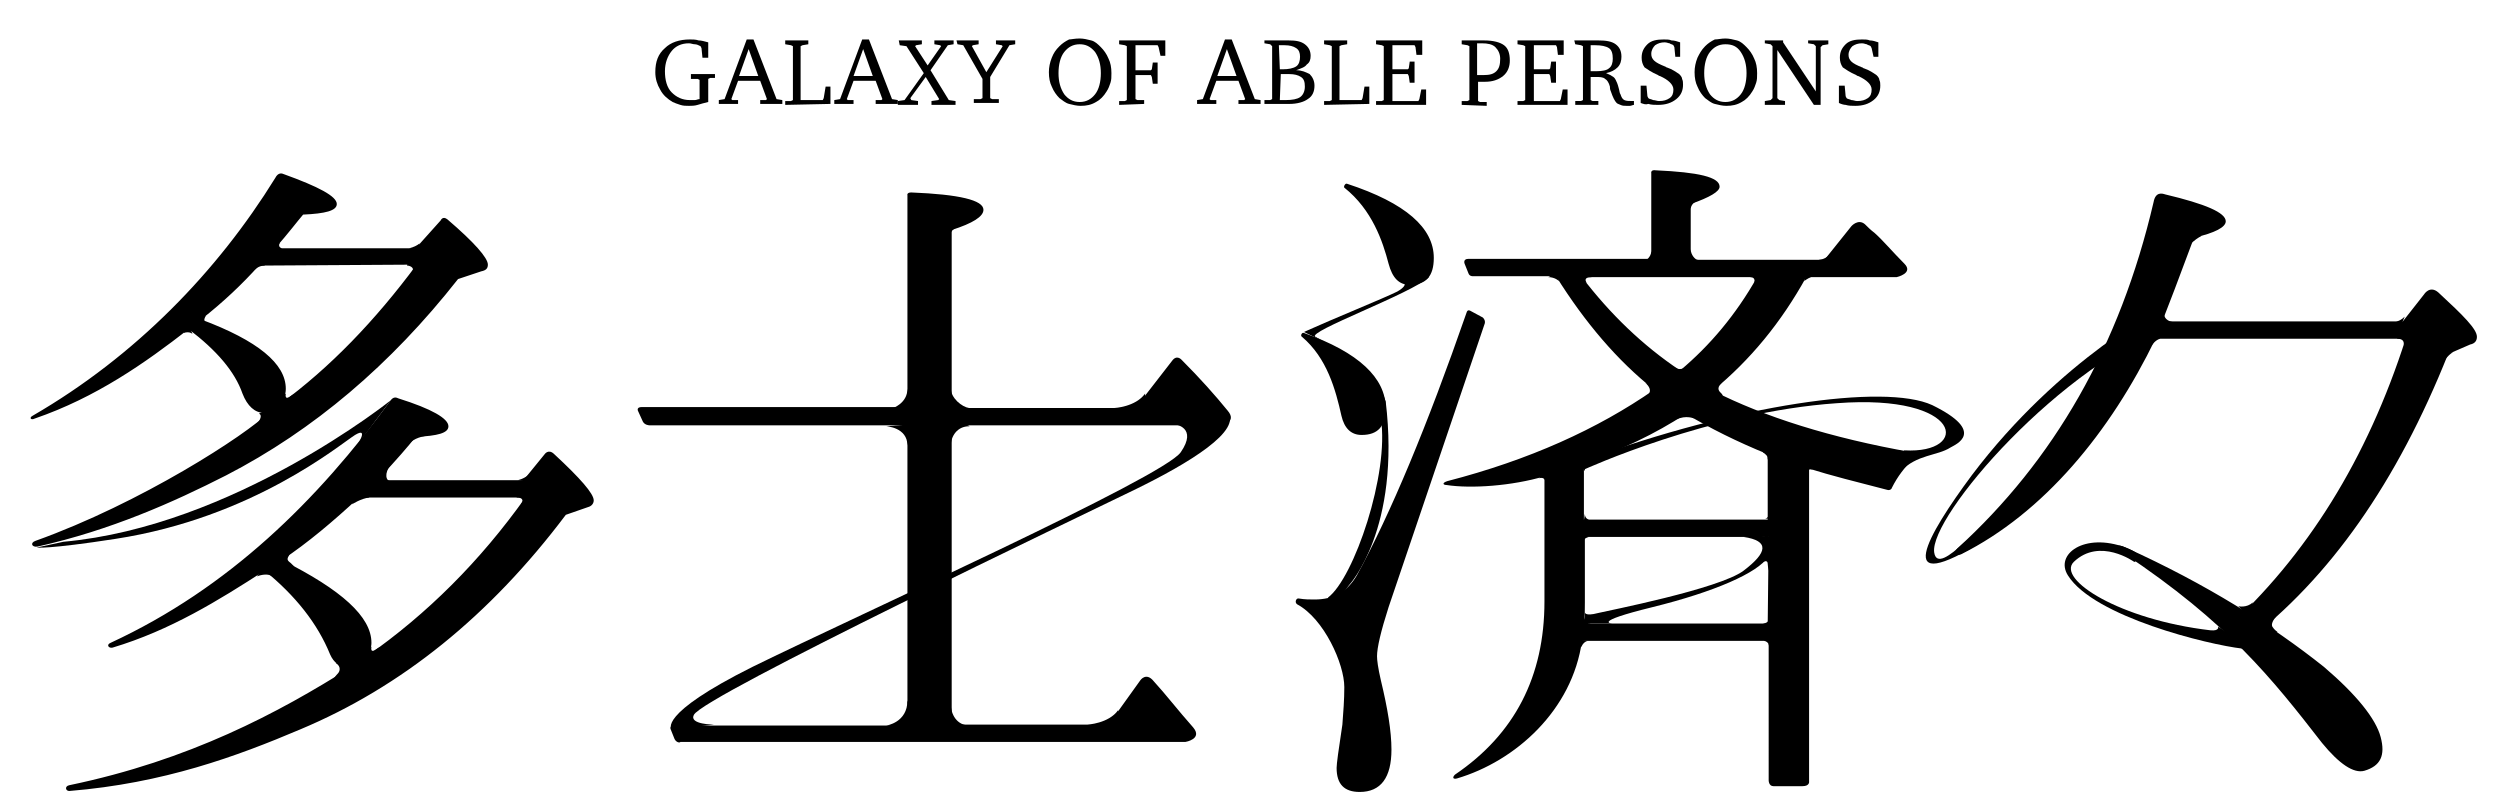 <?xml version="1.0" encoding="utf-8"?>
<!-- Generator: Adobe Illustrator 25.4.1, SVG Export Plug-In . SVG Version: 6.00 Build 0)  -->
<svg version="1.1" id="レイヤー_1" xmlns="http://www.w3.org/2000/svg" xmlns:xlink="http://www.w3.org/1999/xlink" x="0px"
	 y="0px" width="259.8px" height="83.6px" viewBox="0 0 259.8 83.6" style="enable-background:new 0 0 259.8 83.6;"
	 xml:space="preserve">
<g>
	<path d="M71.8,7.7h2.5v0.4l-0.5,0l-0.2,0.1v2.4c-0.4,0.1-0.8,0.2-1.1,0.3C72.2,11,71.8,11,71.6,11c-0.3,0-0.6,0-0.9-0.1
		c-0.3-0.1-0.6-0.2-0.8-0.3c-0.5-0.3-1-0.7-1.3-1.3c-0.3-0.5-0.5-1.1-0.5-1.8c0-1.1,0.3-1.9,1-2.5c0.6-0.6,1.5-0.9,2.6-0.9
		c0.3,0,0.6,0,0.9,0.1c0.3,0,0.6,0.1,1,0.2v1.6h-0.6L72.9,5l-0.1-0.2c-0.2-0.1-0.4-0.2-0.6-0.2c-0.2,0-0.4-0.1-0.6-0.1
		c-0.8,0-1.4,0.3-1.8,0.8c-0.4,0.5-0.7,1.2-0.7,2.1c0,0.9,0.2,1.7,0.7,2.2c0.5,0.5,1.1,0.8,1.9,0.8c0.2,0,0.3,0,0.5,0
		c0.2,0,0.3-0.1,0.5-0.1V8.3l-0.2-0.1l-0.7,0L71.8,7.7L71.8,7.7z"/>
	<path d="M77.6,4.1h0.7l2.4,6.2l0.6,0.1v0.4H79v-0.4l0.6,0l0.1-0.1L79,8.4h-2.3l-0.7,1.9l0.1,0.1l0.6,0v0.4h-2v-0.4l0.6-0.1
		L77.6,4.1z M77.8,5.1l-1,2.8h2L77.8,5.1z"/>
	<path d="M81.6,10.9v-0.4l0.6,0l0.2-0.1V4.8l-0.2-0.1l-0.6-0.1V4.2h2.4v0.4l-0.6,0.1l-0.2,0.1v5.6h2.3l0.1-0.2l0.2-1.2h0.5v1.8
		L81.6,10.9L81.6,10.9z"/>
	<path d="M89.6,4.1h0.7l2.4,6.2l0.6,0.1v0.4H91v-0.4l0.6,0l0.1-0.1l-0.7-1.9h-2.3l-0.7,1.9l0.1,0.1l0.6,0v0.4h-2v-0.4l0.6-0.1
		L89.6,4.1z M89.7,5.1l-1,2.8h2L89.7,5.1z"/>
	<path d="M93.4,4.2h2.4v0.4l-0.6,0.1l-0.1,0.1l1.3,2l1.4-2l-0.1-0.1l-0.6-0.1V4.2h2v0.4l-0.6,0.1l-1.8,2.6l1.9,3.1l0.7,0.1v0.4h-2.5
		v-0.4l0.7-0.1l0.1-0.1L96.2,8l-1.6,2.2l0.1,0.2l0.7,0.1v0.4h-2.1v-0.4l0.7-0.1l2-2.8l-1.8-2.8l-0.7-0.1L93.4,4.2L93.4,4.2z"/>
	<path d="M99.4,4.2h2.3v0.4l-0.6,0.1L101,4.8l1.5,2.7l1.7-2.7l-0.1-0.1l-0.6-0.1V4.2h2v0.4l-0.6,0.1L102.9,8v2.2l0.2,0.1l0.7,0v0.4
		h-2.6v-0.4l0.7,0l0.2-0.1V8.2l-2-3.5l-0.6-0.1L99.4,4.2L99.4,4.2z"/>
	<path d="M112.2,4c0.4,0,0.8,0.1,1.2,0.2c0.4,0.1,0.7,0.4,1,0.7c0.3,0.3,0.6,0.7,0.8,1.2c0.2,0.4,0.3,0.9,0.3,1.5c0,0.4,0,0.7-0.1,1
		c-0.1,0.3-0.2,0.6-0.4,0.9c-0.3,0.5-0.7,0.9-1.1,1.1c-0.5,0.3-1,0.4-1.6,0.4c-0.4,0-0.8-0.1-1.2-0.2c-0.4-0.1-0.7-0.4-1-0.6
		c-0.3-0.3-0.6-0.7-0.8-1.2c-0.2-0.4-0.3-0.9-0.3-1.5c0-0.5,0.1-1,0.3-1.5s0.4-0.8,0.8-1.2c0.3-0.3,0.6-0.5,1-0.7
		C111.3,4.1,111.7,4,112.2,4z M112.2,4.6c-0.7,0-1.2,0.3-1.6,0.8c-0.4,0.5-0.6,1.3-0.6,2.2c0,0.9,0.2,1.6,0.6,2.2
		c0.4,0.5,0.9,0.8,1.6,0.8c0.7,0,1.2-0.3,1.6-0.8s0.6-1.3,0.6-2.2c0-0.9-0.2-1.6-0.6-2.2C113.3,4.8,112.8,4.6,112.2,4.6z"/>
	<path d="M116.3,10.9v-0.4l0.6,0l0.2-0.1V4.8l-0.2-0.1l-0.6-0.1V4.2h4.8v1.6h-0.5l-0.2-0.9l-0.1-0.2H118v2.6h1.6l0.1-0.1l0.1-0.7
		h0.5v2.2h-0.5l-0.1-0.7l-0.1-0.2H118v2.5l0.2,0.1l0.7,0v0.4L116.3,10.9L116.3,10.9z"/>
	<path d="M127.3,4.1h0.7l2.4,6.2l0.6,0.1v0.4h-2.3v-0.4l0.6,0l0.1-0.1l-0.7-1.9h-2.3l-0.7,1.9l0.1,0.1l0.6,0v0.4h-2v-0.4l0.6-0.1
		L127.3,4.1z M127.5,5.1l-1,2.8h2L127.5,5.1z"/>
	<path d="M131.4,4.2h2.5c0.8,0,1.3,0.1,1.7,0.4c0.4,0.3,0.6,0.7,0.6,1.2c0,0.4-0.1,0.7-0.4,0.9c-0.2,0.3-0.6,0.4-1.1,0.6
		c0.6,0,1,0.2,1.4,0.4c0.3,0.3,0.5,0.7,0.5,1.2c0,0.6-0.2,1.1-0.7,1.4c-0.4,0.3-1.1,0.5-1.9,0.5h-2.6v-0.4l0.6,0l0.2-0.1V4.8
		L132,4.6l-0.6-0.1L131.4,4.2L131.4,4.2z M133,7.2c0,0,0.1,0,0.1,0c0.1,0,0.1,0,0.2,0c0.6,0,1.1-0.1,1.4-0.3s0.4-0.6,0.4-1
		c0-0.4-0.1-0.7-0.4-0.9c-0.3-0.2-0.7-0.3-1.2-0.3c0,0-0.1,0-0.3,0c-0.1,0-0.2,0-0.3,0L133,7.2z M133,10.4c0.1,0,0.2,0,0.3,0
		c0.1,0,0.2,0,0.3,0c0.7,0,1.2-0.1,1.5-0.3c0.3-0.2,0.5-0.6,0.5-1.1c0-0.5-0.1-0.8-0.4-1c-0.3-0.2-0.7-0.3-1.2-0.3
		c-0.1,0-0.3,0-0.4,0c-0.2,0-0.3,0-0.5,0L133,10.4z"/>
	<path d="M137.6,10.9v-0.4l0.6,0l0.2-0.1V4.8l-0.2-0.1l-0.6-0.1V4.2h2.4v0.4l-0.6,0.1l-0.2,0.1v5.6h2.3l0.1-0.2l0.2-1.2h0.5v1.8
		L137.6,10.9L137.6,10.9z"/>
	<path d="M143,10.9v-0.4l0.6,0l0.2-0.1V4.8l-0.2-0.1L143,4.6V4.2h4.8v1.5h-0.6l-0.1-0.8l-0.1-0.2h-2.3v2.5h1.6l0.1-0.1l0.1-0.7h0.5
		v2.2h-0.5l-0.1-0.7l-0.1-0.2h-1.6v2.8h2.7l0.1-0.2l0.2-1h0.5v1.6L143,10.9L143,10.9z"/>
	<path d="M151.9,10.9v-0.4l0.6,0l0.2-0.1V4.8l-0.2-0.1l-0.6-0.1V4.2h2.3c1,0,1.7,0.2,2.1,0.5c0.4,0.3,0.6,0.8,0.6,1.6
		c0,0.6-0.2,1.2-0.7,1.6c-0.5,0.4-1.1,0.6-1.9,0.6c-0.1,0-0.2,0-0.3,0c-0.1,0-0.3,0-0.4,0l0,2l0.2,0.1l0.7,0v0.4L151.9,10.9
		L151.9,10.9z M153.6,7.8c0.2,0,0.3,0,0.4,0c0.1,0,0.2,0,0.2,0c0.6,0,1-0.1,1.3-0.4c0.3-0.3,0.4-0.7,0.4-1.3c0-0.5-0.2-0.9-0.5-1.2
		c-0.3-0.3-0.8-0.4-1.4-0.4c-0.1,0-0.2,0-0.3,0c-0.1,0-0.1,0-0.2,0V7.8z"/>
	<path d="M157.7,10.9v-0.4l0.6,0l0.2-0.1V4.8l-0.2-0.1l-0.6-0.1V4.2h4.8v1.5h-0.6l-0.1-0.8l-0.1-0.2h-2.3v2.5h1.6l0.1-0.1l0.1-0.7
		h0.5v2.2h-0.5l-0.1-0.7l-0.1-0.2h-1.6v2.8h2.7l0.1-0.2l0.2-1h0.5v1.6L157.7,10.9L157.7,10.9z"/>
	<path d="M163.6,4.2h2.5c0.8,0,1.4,0.1,1.8,0.4c0.4,0.3,0.6,0.7,0.6,1.3c0,0.4-0.1,0.8-0.4,1.1s-0.7,0.5-1.2,0.6
		c0.2,0.1,0.5,0.2,0.6,0.3c0.2,0.1,0.3,0.2,0.4,0.4c0.1,0.2,0.2,0.4,0.3,0.8c0.1,0.3,0.1,0.6,0.2,0.7c0.1,0.3,0.2,0.5,0.4,0.6
		c0.2,0.1,0.5,0.1,0.9,0.1h0.1v0.4c-0.1,0-0.3,0.1-0.4,0.1c-0.1,0-0.2,0-0.4,0c-0.2,0-0.4,0-0.6-0.1s-0.3-0.1-0.4-0.2
		c-0.2-0.2-0.4-0.6-0.6-1.2c-0.1-0.2-0.1-0.4-0.1-0.5c-0.1-0.4-0.3-0.7-0.5-0.8c-0.2-0.2-0.6-0.2-1-0.2c-0.1,0-0.3,0-0.5,0l0,0v2.4
		l0.2,0.1l0.6,0v0.4h-2.4v-0.4l0.6,0l0.2-0.1V4.8l-0.2-0.1l-0.6-0.1L163.6,4.2L163.6,4.2z M165.3,4.6v2.8c0.1,0,0.2,0,0.3,0
		c0.1,0,0.2,0,0.3,0c0.6,0,1.1-0.1,1.3-0.3c0.3-0.2,0.4-0.6,0.4-1c0-0.5-0.1-0.9-0.4-1.1c-0.3-0.2-0.8-0.3-1.4-0.3H165.3z"/>
	<path d="M170.5,10.7V8.9h0.6l0.1,1.1l0.1,0.2c0.1,0.1,0.3,0.1,0.5,0.2c0.2,0,0.4,0.1,0.6,0.1c0.5,0,0.8-0.1,1.1-0.3
		c0.3-0.2,0.4-0.5,0.4-0.9c0-0.5-0.5-1-1.4-1.4c-0.1,0-0.2-0.1-0.2-0.1c-0.7-0.3-1.1-0.6-1.4-0.8c-0.2-0.3-0.3-0.6-0.3-1
		c0-0.6,0.2-1,0.6-1.4c0.4-0.4,1-0.5,1.7-0.5c0.3,0,0.6,0,0.8,0.1c0.3,0,0.6,0.1,0.9,0.2v1.5h-0.5L174,4.9l-0.1-0.2
		c-0.1-0.1-0.3-0.1-0.4-0.2c-0.1,0-0.3-0.1-0.5-0.1c-0.4,0-0.7,0.1-1,0.3c-0.2,0.2-0.4,0.5-0.4,0.9c0,0.3,0.1,0.5,0.3,0.7
		c0.2,0.2,0.6,0.4,1.1,0.6c0.1,0,0.1,0.1,0.2,0.1c0.6,0.2,1,0.5,1.3,0.7c0.1,0.1,0.3,0.3,0.3,0.5c0.1,0.2,0.1,0.4,0.1,0.6
		c0,0.6-0.2,1.1-0.7,1.5c-0.5,0.4-1.1,0.6-1.9,0.6c-0.3,0-0.7,0-1-0.1C171,10.9,170.8,10.8,170.5,10.7z"/>
	<path d="M179.3,4c0.4,0,0.8,0.1,1.2,0.2c0.4,0.1,0.7,0.4,1,0.7c0.3,0.3,0.6,0.7,0.8,1.2c0.2,0.4,0.3,0.9,0.3,1.5c0,0.4,0,0.7-0.1,1
		c-0.1,0.3-0.2,0.6-0.4,0.9c-0.3,0.5-0.7,0.9-1.1,1.1c-0.5,0.3-1,0.4-1.6,0.4c-0.4,0-0.8-0.1-1.2-0.2c-0.4-0.1-0.7-0.4-1-0.6
		c-0.3-0.3-0.6-0.7-0.8-1.2c-0.2-0.4-0.3-0.9-0.3-1.5c0-0.5,0.1-1,0.3-1.5c0.2-0.4,0.4-0.8,0.8-1.2c0.3-0.3,0.6-0.5,1-0.7
		C178.5,4.1,178.9,4,179.3,4z M179.3,4.6c-0.7,0-1.2,0.3-1.6,0.8c-0.4,0.5-0.6,1.3-0.6,2.2c0,0.9,0.2,1.6,0.6,2.2
		c0.4,0.5,0.9,0.8,1.6,0.8c0.7,0,1.2-0.3,1.6-0.8c0.4-0.5,0.6-1.3,0.6-2.2c0-0.9-0.2-1.6-0.6-2.2C180.5,4.8,180,4.6,179.3,4.6z"/>
	<path d="M183.4,10.9v-0.4l0.6-0.1l0.2-0.2V4.8L184,4.6l-0.6-0.1V4.2h1.9v0.2l3.4,5.1V4.8l-0.2-0.2l-0.6-0.1V4.2h2.1v0.4l-0.6,0.1
		l-0.2,0.2v6h-0.7l-3.8-5.7v5l0.2,0.2l0.6,0.1v0.4H183.4z"/>
	<path d="M191.1,10.7V8.9h0.6l0.1,1.1l0.1,0.2c0.1,0.1,0.3,0.1,0.5,0.2c0.2,0,0.4,0.1,0.6,0.1c0.5,0,0.8-0.1,1.1-0.3
		c0.3-0.2,0.4-0.5,0.4-0.9c0-0.5-0.5-1-1.4-1.4c-0.1,0-0.2-0.1-0.2-0.1c-0.7-0.3-1.1-0.6-1.4-0.8c-0.2-0.3-0.3-0.6-0.3-1
		c0-0.6,0.2-1,0.6-1.4c0.4-0.4,1-0.5,1.7-0.5c0.3,0,0.6,0,0.8,0.1c0.3,0,0.6,0.1,0.9,0.2v1.5h-0.5l-0.2-0.9l-0.1-0.2
		c-0.1-0.1-0.3-0.1-0.4-0.2c-0.1,0-0.3-0.1-0.5-0.1c-0.4,0-0.7,0.1-1,0.3c-0.2,0.2-0.4,0.5-0.4,0.9c0,0.3,0.1,0.5,0.3,0.7
		c0.2,0.2,0.6,0.4,1.1,0.6c0.1,0,0.1,0.1,0.2,0.1c0.6,0.2,1,0.5,1.3,0.7c0.1,0.1,0.3,0.3,0.3,0.5c0.1,0.2,0.1,0.4,0.1,0.6
		c0,0.6-0.2,1.1-0.7,1.5c-0.5,0.4-1.1,0.6-1.9,0.6c-0.3,0-0.7,0-1-0.1C191.6,10.9,191.3,10.8,191.1,10.7z"/>
	<path d="M28.6,25.8h14.6l2.6-2.9c0,0,0.2-0.5,0.7-0.1c2.8,2.4,4.2,4,4.2,4.7c0,0.4-0.2,0.6-0.7,0.7l-2.4,0.8
		c-7,8.9-15,15.7-24.1,20.4c-5.5,2.8-12,5.7-19.6,7.4c-0.6,0.1-0.8-0.4-0.2-0.6c10.9-3.9,21.9-11,24.3-13.4
		c-0.2,0.2-0.5,0.1-0.6,0.1c-0.9,0-1.7-0.7-2.2-2c-0.8-2.3-2.7-4.5-5.6-6.7c-4.5,3.5-9.6,7.1-16,9.3c-0.4,0.2-0.6-0.1-0.2-0.3
		C14.1,37,22.6,28.2,28.6,18.5c0.3-0.6,0.7-0.5,0.9-0.4c3.6,1.3,5.5,2.3,5.5,3.1c0,0.7-1.2,1-3.5,1.1C30.9,23,30,24.2,28.6,25.8z
		 M39,49.9h15.4l2.2-2.7c0,0,0.4-0.6,1,0c2.7,2.5,4.1,4.1,4.1,4.8c0,0.3-0.2,0.6-0.6,0.7l-2.3,0.8C50.9,64,41.7,71.4,31.2,75.8
		c-6.6,2.8-14.2,5.6-24,6.4c-0.4,0-0.5-0.5,0-0.6c12.5-2.6,21.7-7.5,29.3-12.3h-0.4c-0.8,0-1.4-0.4-1.8-1.3
		c-1.3-3.2-3.6-6.1-6.8-8.7c-4.8,3.1-9.8,6.2-15.8,8c-0.4,0.1-0.7-0.3-0.2-0.5C23.8,61.1,33,52,40.6,41.6c0.3-0.4,0.6-0.3,0.8-0.2
		c3.5,1.1,5.2,2.1,5.2,2.9c0,0.7-1.1,1-3.4,1.1c-0.8,1-2,2.4-3.7,4.2L39,49.9z M26.9,27.6c-1.7,1.9-3.7,3.8-6,5.6
		c5.9,2.2,8.8,4.6,8.8,7.2c0,0.6-0.2,1.1-0.6,1.6c5.2-3.8,9.9-8.7,14.2-14.5L26.9,27.6L26.9,27.6z M37.3,51.7
		c-2.7,2.5-5.3,4.7-8,6.5c6.2,3.1,9.3,5.9,9.3,8.6c0,0.5-0.2,1-0.5,1.4c6.3-4.4,11.8-9.9,16.5-16.5C54.6,51.7,37.3,51.7,37.3,51.7z
		 M70.1,76.8l-0.4-1c0,0-0.2-0.4,0.4-0.4h24.2V44.2H67.5c0,0-0.5,0-0.7-0.4l-0.5-1.1c0,0-0.2-0.4,0.4-0.4h27.6V20.3
		c0,0-0.1-0.3,0.4-0.3c5,0.2,7.5,0.8,7.5,1.8c0,0.7-1.1,1.4-3.3,2.1v18.5h19.1l3.8-4.9c0.5-0.7,1-0.1,1-0.1c1.9,1.9,3.5,3.7,4.8,5.3
		c1,1.2-0.7,1.5-0.7,1.5h-28v31.1h16.3l3.3-4.6c0,0,0.6-0.9,1.4,0.1c1.2,1.3,2.5,3,4.1,4.8c1,1.2-0.8,1.5-0.8,1.5H70.7
		C70.7,77.2,70.3,77.2,70.1,76.8z M135.5,34.6c5.7,2,8.5,4.7,8.5,7.8c0,1.9-0.8,2.8-2.5,2.8c-1.1,0-1.8-0.7-2.1-2
		c-0.6-2.7-1.5-6-4.1-8.2C135.1,34.9,135.3,34.5,135.5,34.6z M154.3,33.6l-10,29.5c-0.8,2.5-1.2,4.2-1.2,5.1c0,0.4,0.1,1.2,0.4,2.5
		c0.7,2.9,1.1,5.3,1.1,7.2c0,2.9-1.1,4.4-3.3,4.4c-1.6,0-2.4-0.8-2.4-2.5c0-0.4,0.2-1.9,0.6-4.5c0.1-1.3,0.2-2.6,0.2-3.9
		c0-2.4-2.1-7.1-4.9-8.6c-0.3-0.2-0.1-0.7,0.2-0.6c0.6,0.1,1.1,0.1,1.6,0.1c2,0,3.4-0.8,4.4-2.5c3.5-6.4,7.3-15.5,11.4-27.3
		c0.1-0.4,0.4-0.2,0.4-0.2l1.3,0.7C154.4,33.3,154.3,33.6,154.3,33.6z M140,19.1c6.1,2,9,4.6,9,7.7c0,1.9-0.8,2.8-2.5,2.8
		c-1.1,0-1.8-0.7-2.2-2.2c-0.6-2.3-1.7-5.6-4.6-7.9C139.6,19.4,139.8,19,140,19.1z M197.1,28.8h-9.4c-2.6,4.7-5.8,8.6-9.7,11.8
		c5.3,2.7,12.2,4.9,20.7,6.4c0.9,0.1,0.3,0.5,0.2,0.6c-1,1-1.7,1.9-2.3,3.1c0,0.1-0.2,0.3-0.5,0.2c-3.1-0.8-5.9-1.5-8.1-2.2v32.5
		c0,0,0.1,0.5-0.7,0.5h-3c-0.5,0-0.5-0.6-0.5-0.6V66.6h-19.4c-1,7.2-6.9,12.5-13,14.3c-0.4,0.1-0.5-0.1-0.2-0.4
		c6.2-4.2,9.3-10.2,9.3-18v-13c-3.4,1-7.6,1.3-10.2,0.9c-0.3,0-0.5-0.2,0.1-0.4c8.5-2.2,15.6-5.4,21.5-9.5c-3.8-3-7.2-7-10.2-11.8
		H153c0,0-0.3,0-0.4-0.3l-0.4-1c0,0-0.2-0.5,0.4-0.5h19v-8.9c0,0-0.1-0.4,0.5-0.3c4.4,0.2,6.6,0.7,6.6,1.7c0,0.5-1,1.1-3,1.8V27
		h13.9l2.8-3.5c0,0,0.7-0.8,1.4-0.2c0.3,0.3,0.6,0.6,1,0.9c0.9,0.8,1.9,2,3.1,3.2C198.9,28.4,197.1,28.8,197.1,28.8z M164.4,28.8
		c2.9,3.8,6.3,7.1,10.2,9.7c3.1-2.6,5.8-5.8,8-9.7H164.4z M183.8,55.8h-19.1v6.8c0,0.9,0,1.6-0.1,2.2h19.1L183.8,55.8L183.8,55.8z
		 M175.2,43c-3.2,2.1-6.8,3.8-10.6,5.1V54h19.1v-6.8C180.5,45.9,177.7,44.5,175.2,43z M233.3,66.8l-2.1-1.3
		c8.5-7.7,14.8-17.8,18.8-30.3h-26c-4.7,9.7-11.6,18.1-20.2,22.4c-0.5,0.2-0.8-0.2-0.4-0.6c10-9.1,16.9-21,20.4-36
		c0.2-1.1,0.9-0.9,1.2-0.8c4.2,1,6.3,1.9,6.3,2.8c0,0.6-1.1,1.2-3.3,1.7c-1.6,4.3-2.7,7.2-3.3,8.7h25l2.2-2.8c0,0,0.6-1,1.5-0.2
		c2.6,2.4,4,3.8,4,4.6c0,0.4-0.2,0.7-0.7,0.8l-2.3,1C249.1,50.1,242.1,60.1,233.3,66.8z M220.9,56.9c8.4,3.8,15.2,8.1,20.6,12.4
		c3.4,2.9,5.4,5.4,5.9,7.3c0.5,1.9,0,3-1.7,3.5c-1.1,0.3-2.6-0.7-4.4-2.9c-5.2-6.7-9.8-12.5-20.6-19.7
		C219.7,56.9,219.9,56.4,220.9,56.9z"/>
	<path d="M29.1,25.2c-0.3,0.5,0.2,0.6,0.2,0.6l-0.5,0.4l-0.6-0.2l0.1-0.4L29.1,25.2z"/>
	<path d="M43.6,25.3c-0.5,0.4-1.1,0.5-1.1,0.5l0.6,0.2l0.4,0L43.6,25.3z"/>
	<path d="M42.3,27.6c0.3,0,0.7,0.2,0.6,0.5c-0.1,0.3,0.2,0.2,0.2,0.2l0.5-0.8l-0.4-0.4l-0.8,0L42.3,27.6z"/>
	<path d="M27.5,27.6c-0.6,0-1,0.4-1,0.4s-0.3-0.3,0-0.5c0.3-0.2,0.7-0.3,0.7-0.3l0.4,0.1L27.5,27.6z"/>
	<path d="M21.4,32.8c-0.3,0.5-0.1,0.6-0.1,0.6l-0.4,0L20.8,33l0.4-0.2L21.4,32.8z"/>
	<path d="M19.1,34.6c0.6-0.2,0.9,0.1,0.9,0.1l-0.2-0.5l-0.3-0.1l-0.3,0.2L19.1,34.6z"/>
	<path d="M29.7,40.9c-0.1,0.6,0.2,0.5,0.6,0.2c0.4-0.3,0.5,0,0.5,0l-0.7,0.5L29,42.4l-0.2,0l0.1-0.9L29.7,40.9z"/>
	<path d="M26.9,43c0.4,0.1,0.1,0.7-0.1,0.9c-0.2,0.2-0.4,0.5-0.4,0.5l1.8-0.4l0.2-1.2l-0.6-0.3L26.9,43z"/>
	<path d="M38.6,67.2c-0.1,0.6,0.2,0.5,0.6,0.2c0.4-0.3,0.5,0,0.5,0L39,67.9l-1.1,0.7l-0.2,0l0.1-0.9L38.6,67.2z"/>
	<path d="M34.9,68.9c0.6,0.4,0.4,0.9,0.2,1.1c-0.2,0.2-0.4,0.5-0.4,0.5l1.8-0.4l0.2-1.2l-0.6-0.3L34.9,68.9z"/>
	<path d="M40.6,48.3c-0.7,0.9-0.5,1.7,0,1.7c0.5,0,0,0.3,0,0.3l-2,0.1l-0.2-0.7L40.6,48.3z"/>
	<path d="M44.2,45.3c-1.1,0.2-1.6,0.7-1.6,0.7l0.1-0.8l0.6-0.2L44.2,45.3z"/>
	<path d="M30.1,57.6c-0.3,0.5-0.3,0.6,0.1,0.9c0.3,0.3,0.4,0.4,0.4,0.4h-0.7l-0.8-0.6l0-0.5l0.7-0.2L30.1,57.6L30.1,57.6z"/>
	<path d="M26.7,59.9c0.5-0.2,1.2-0.3,1.6,0c0.3,0.3-0.2-1-0.2-1h-0.7L26.7,59.9z"/>
	<path d="M38.4,51.7c-0.9,0.1-1.8,0.7-1.8,0.7l0.1-0.7l1-0.4L38.4,51.7z"/>
	<path d="M55,49.3c-0.6,0.5-1.2,0.6-1.2,0.6l0.7,0.1l0.2,0.2L55,49.3z"/>
	<path d="M53.7,51.7c0.6,0,0.7,0.3,0.5,0.6c-0.1,0.2,0.3,0.2,0.3,0.2l0.4-0.8l-0.3-0.4l-1,0L53.7,51.7z"/>
	<g>
		<path d="M94.3,40.4c0,1.5-1.5,2-1.5,2l1.8,0.3l0-0.6L94.3,40.4z"/>
		<path d="M98.8,40.3c0,1.1,1.2,2,1.9,2.1c0.3,0.1-0.9,0.4-0.9,0.4l-1.4,0.3l-0.1-0.8L98.8,40.3z"/>
	</g>
	<g>
		<path d="M94.3,46.3c0-1.9-2.2-2-2.2-2l2.5-0.2l0,0.6L94.3,46.3z"/>
		<path d="M98.8,46.4c0-1.1,0.7-2.1,1.9-2.1c0.3,0-0.9-0.4-0.9-0.4l-1.4-0.3l-0.1,0.8L98.8,46.4z"/>
	</g>
	<path d="M119,40.9c-1,1.4-3.2,1.5-3.2,1.5l2.3,0.2l0.9-0.5L119,40.9z"/>
	<g>
		<path d="M116.2,73.8c-1,1.4-3.2,1.5-3.2,1.5l2.3,0.2l0.9-0.5L116.2,73.8z"/>
	</g>
	<path d="M94.3,72.8c0,2.3-2.2,2.6-2.2,2.6l2.6,0.3v-1.9L94.3,72.8z"/>
	<path d="M98.8,73.1c0,1.1,0.6,2.3,2,2.3c1.4,0,0.1,0.6,0.1,0.6L98.4,76l-0.9-0.9L98.8,73.1z"/>
	<path d="M99.3,23.7c-0.4,0.2-0.5,0.5-0.6,0.7c0,0.2-0.2-0.1-0.2-0.1l0.1-0.4l0.1-0.1L99.3,23.7z"/>
	<path d="M176.3,20.9c-0.6,0.3-0.6,0.8-0.6,0.8l-0.3-0.5l0-0.4L176.3,20.9z"/>
	<path d="M165.4,28.8c-1,0-0.5,0.6-0.5,0.6l-0.9-0.5l0.2-0.5l0.8,0.1L165.4,28.8z"/>
	<path d="M160.9,28.8c0.7,0,1.1,0.4,1.1,0.4l-0.1-0.8l-0.3,0L160.9,28.8z"/>
	<path d="M181.9,28.8c0.6,0,0.4,0.6,0.4,0.6l0.7-0.6l-0.4-0.3l-0.3,0L181.9,28.8z"/>
	<path d="M173.9,38.1c0.6,0.5,1.2,0.1,1.2,0.1l-0.5,0.6l-0.3,0.1L173.9,38.1z"/>
	<path d="M178.9,39.8c-0.6,0.6-0.2,0.9,0,1.1c0.2,0.2,0.1,0.4,0.1,0.4l-1-0.4l-0.1-0.9L178.9,39.8z"/>
	<path d="M171,39.8c0.9,0.8,0.2,1.3,0.2,1.3l1-0.3l-0.1-0.5l-0.6-0.3L171,39.8z"/>
	<path d="M174.2,43.6c1-0.5,1.9-0.1,1.9-0.1l-0.8-1.1l-0.4,0L174.2,43.6z"/>
	<path d="M159.9,49.7c0.7-0.2,0.7,0.4,0.7,0.4l0.4-0.6l-0.3-0.3l-0.3,0.1L159.9,49.7z"/>
	<path d="M165.2,47.9c-0.4,0.3-0.5,0.5-0.5,0.9c0,0.3-0.2-0.1-0.2-0.1v-0.8l0.4,0L165.2,47.9z"/>
	<path d="M164.7,53.4c0,0.5,0.4,0.6,0.4,0.6l-0.2,0.2l-0.3-0.1L164.7,53.4z"/>
	<path d="M183.4,53.9c0.2,0,0.4-0.2,0.4-0.4c0-0.1,0.2-0.2,0.2-0.2l0,0.5l-0.2,0.1L183.4,53.9z"/>
	<path d="M183.3,55.8c0.5,0,0.5,0.5,0.5,0.5l0.2-0.4l-0.4-0.3L183.3,55.8z"/>
	<path d="M165.1,55.8c-0.3,0.1-0.5,0.2-0.5,0.4c0,0.2-0.2,0.1-0.2,0.1l0.3-0.7L165.1,55.8z"/>
	<path d="M164.6,64c0.1,0.6,0.4,0.8,0.6,0.8c0.2,0,0,0.3,0,0.3l-0.9,0l-0.3-0.2L164.6,64z"/>
	<path d="M165,66.6c-0.5,0.1-0.7,0.7-0.7,0.7c0.1-0.2-0.2,0-0.2,0l0-0.6l0.2-0.2L165,66.6z"/>
	<path d="M183.3,66.6c0.2,0,0.5,0.2,0.5,0.4s0.4,0,0.4,0l-0.3-0.6l-0.3-0.1L183.3,66.6z"/>
	<path d="M183.2,64.8c0.3,0,0.6-0.2,0.6-0.4c0-0.2,0.2-0.1,0.2-0.1s-0.1,0.5-0.1,0.5s-0.1,0.2-0.1,0.2L183.2,64.8z"/>
	<path d="M183.2,47c0.4,0.3,0.5,0.4,0.5,0.7c0,0.2,0.4-0.1,0.4-0.1l-0.3-0.7l-0.6-0.2L183.2,47z"/>
	<path d="M188.4,48.8c-0.5-0.1-0.5,0.1-0.5,0.3c0,0.2-0.2-0.2-0.2-0.2l0-0.5l0.2,0L188.4,48.8z"/>
	<path d="M175.7,25.9c0,0.6,0.5,1.1,0.7,1.1s-0.7,0.4-0.7,0.4l-0.3-0.4L175.7,25.9z"/>
	<path d="M171.6,26.1c0,0.6-0.6,1-0.6,1l0.7,0.1l0.3-0.2L171.6,26.1z"/>
	<path d="M190.1,26.5C189.6,27,189,27,189,27l0.7,0.2c0,0,0.3,0,0.4,0C190.1,27.2,190.1,26.5,190.1,26.5z"/>
	<path d="M188.2,28.8c-0.3,0.1-0.7,0.4-0.7,0.4l0.1-0.4l0.1-0.1L188.2,28.8z"/>
	<path d="M228.8,24.5c-0.9,0.5-1.3,1-1.3,1l0-0.7l0.3-0.3L228.8,24.5z"/>
	<path d="M224.9,32.5c-0.2,0.8,0,0.9,0.2,0.9c0.2,0,0,0.4,0,0.4l-1.1,0L224.9,32.5z"/>
	<path d="M224.5,35.2c-0.5,0.1-0.9,0.7-0.9,0.7v-0.5l0.2-0.4l0.4,0L224.5,35.2z"/>
	<path d="M249.1,35.2c0.5,0,0.7,0.2,0.7,0.5c0,0.3,0.2,0.3,0.2,0.3l0.4-1l-0.3-0.5c0,0-0.8,0.1-0.8,0.2
		C249.3,34.8,249.1,35.2,249.1,35.2z"/>
	<path d="M249,33.4c0.4,0,0.9-0.5,0.9-0.5l-0.3,0.7L249,33.4z"/>
	<path d="M254.9,36.6c-0.6,0.4-0.9,0.9-0.9,0.9l-0.1-0.3l0.2-0.4l0.3-0.2L254.9,36.6z"/>
	<path d="M234.1,62.6c-0.6,0.6-1.5,0.4-1.5,0.4l0.7,0.7l0.7-0.2L234.1,62.6z"/>
	<path d="M236.5,64.1c-0.4,0.5-0.5,0.9-0.3,1.1c0.1,0.2,0.5,0.5,0.5,0.5l-0.6,0l-1.3-1.1l0.4-0.3L236.5,64.1z"/>
	<path d="M6.6,56.3c17.7-1.6,34-14.7,34-14.7l-3.5,4.7c0,0,1.3-2-0.2-1.1C35.3,46.2,26.3,53.8,12,56c-7.1,1.1-8.2,0.9-8.2,0.9
		L6.6,56.3z"/>
	<path d="M127.5,42.7c1.8,2-4.1,5.5-9.4,8.1c-5.3,2.6-45.2,21.6-46,23.5c-0.5,1,2.1,1,2.1,1l-4.4,0.5c0,0-1.6-1.5,8.4-6.5
		c11.2-5.5,42.7-19.7,44.5-22.3c1.8-2.6-0.6-2.9-0.6-2.9L127.5,42.7z"/>
	<path d="M148.5,28.8c-1.8,1.7-12.8,5.7-11.8,6.2c0.9,0.5,0.9,0.5,0.9,0.5l-2.1-1c3.1-1.4,8.3-3.5,9.7-4.2c1.4-0.8,0.5-1.1,0.5-1.1
		l1.4-0.5L148.5,28.8z"/>
	<path d="M144,41.7c1.6,13.3-3.8,19.1-3.8,19.1l-1.5,2l-0.7-0.7c2.7-2,6.4-12.9,5.5-18.6C142.7,37.9,144,41.7,144,41.7z"/>
	<path d="M197.9,46.8c6.9,0.4,6.2-5.9-7-4.9c-13.2,0.9-26.3,6.9-26.3,6.9l0.2-1c15.5-5.7,31-8,36-5.7c5.7,2.8,2.4,4.1,1.9,4.4
		c-1.4,0.9-3.5,0.7-5.2,2.5c-1,1.1-0.5-0.3-0.5-0.3L197.9,46.8z"/>
	<path d="M181.2,55.8c2.7,0.4,2.5,1.6,0,3.5c-2.5,1.9-14.3,4.2-15.1,4.4c-1.5,0.4-1.4-0.1-1.4-0.1l0,1.2l2.9,0c0,0-2.4-0.1,4.1-1.7
		c6.5-1.6,11-3.6,12-5.2c1-1.6,0.4-2,0.4-2l-2.1-0.4L181.2,55.8z"/>
	<path d="M183.1,58.5c0.4-0.3,0.6-0.2,0.6,0.1c0,0.4,0.2,0.9,0.2,0.9l0.4-1.1l-0.2-1.5c0,0-0.3-0.1-0.3,0
		C183.8,56.9,183.1,58.5,183.1,58.5z"/>
	<path d="M226.4,33.5c-12.3,4.3-25.9,20.2-25.4,23.9c0.2,1.4,1.6,0.4,3.1-1c1.6-1.3,2.2-0.3,2.2-0.3c-9.9,6.2-6-0.5-1.4-6.7
		c9.2-12.2,20.2-17.7,20.2-17.7C224.2,33.7,226.4,33.5,226.4,33.5z"/>
	<path d="M233.4,67.1c0,0,1.1,0.5-0.4,0.3c-3.5-0.4-15.4-3.3-18.1-7.6c-1.4-2.2,1.7-4.5,6-2.9c2.4,0.9,0.9,1.5,0.9,1.5
		s-3.6-2.6-6.3,0c-1.8,1.8,4.8,6,14.2,7.1c1,0.1,0.8-0.4,0.8-0.4L233.4,67.1z"/>
</g>
</svg>

